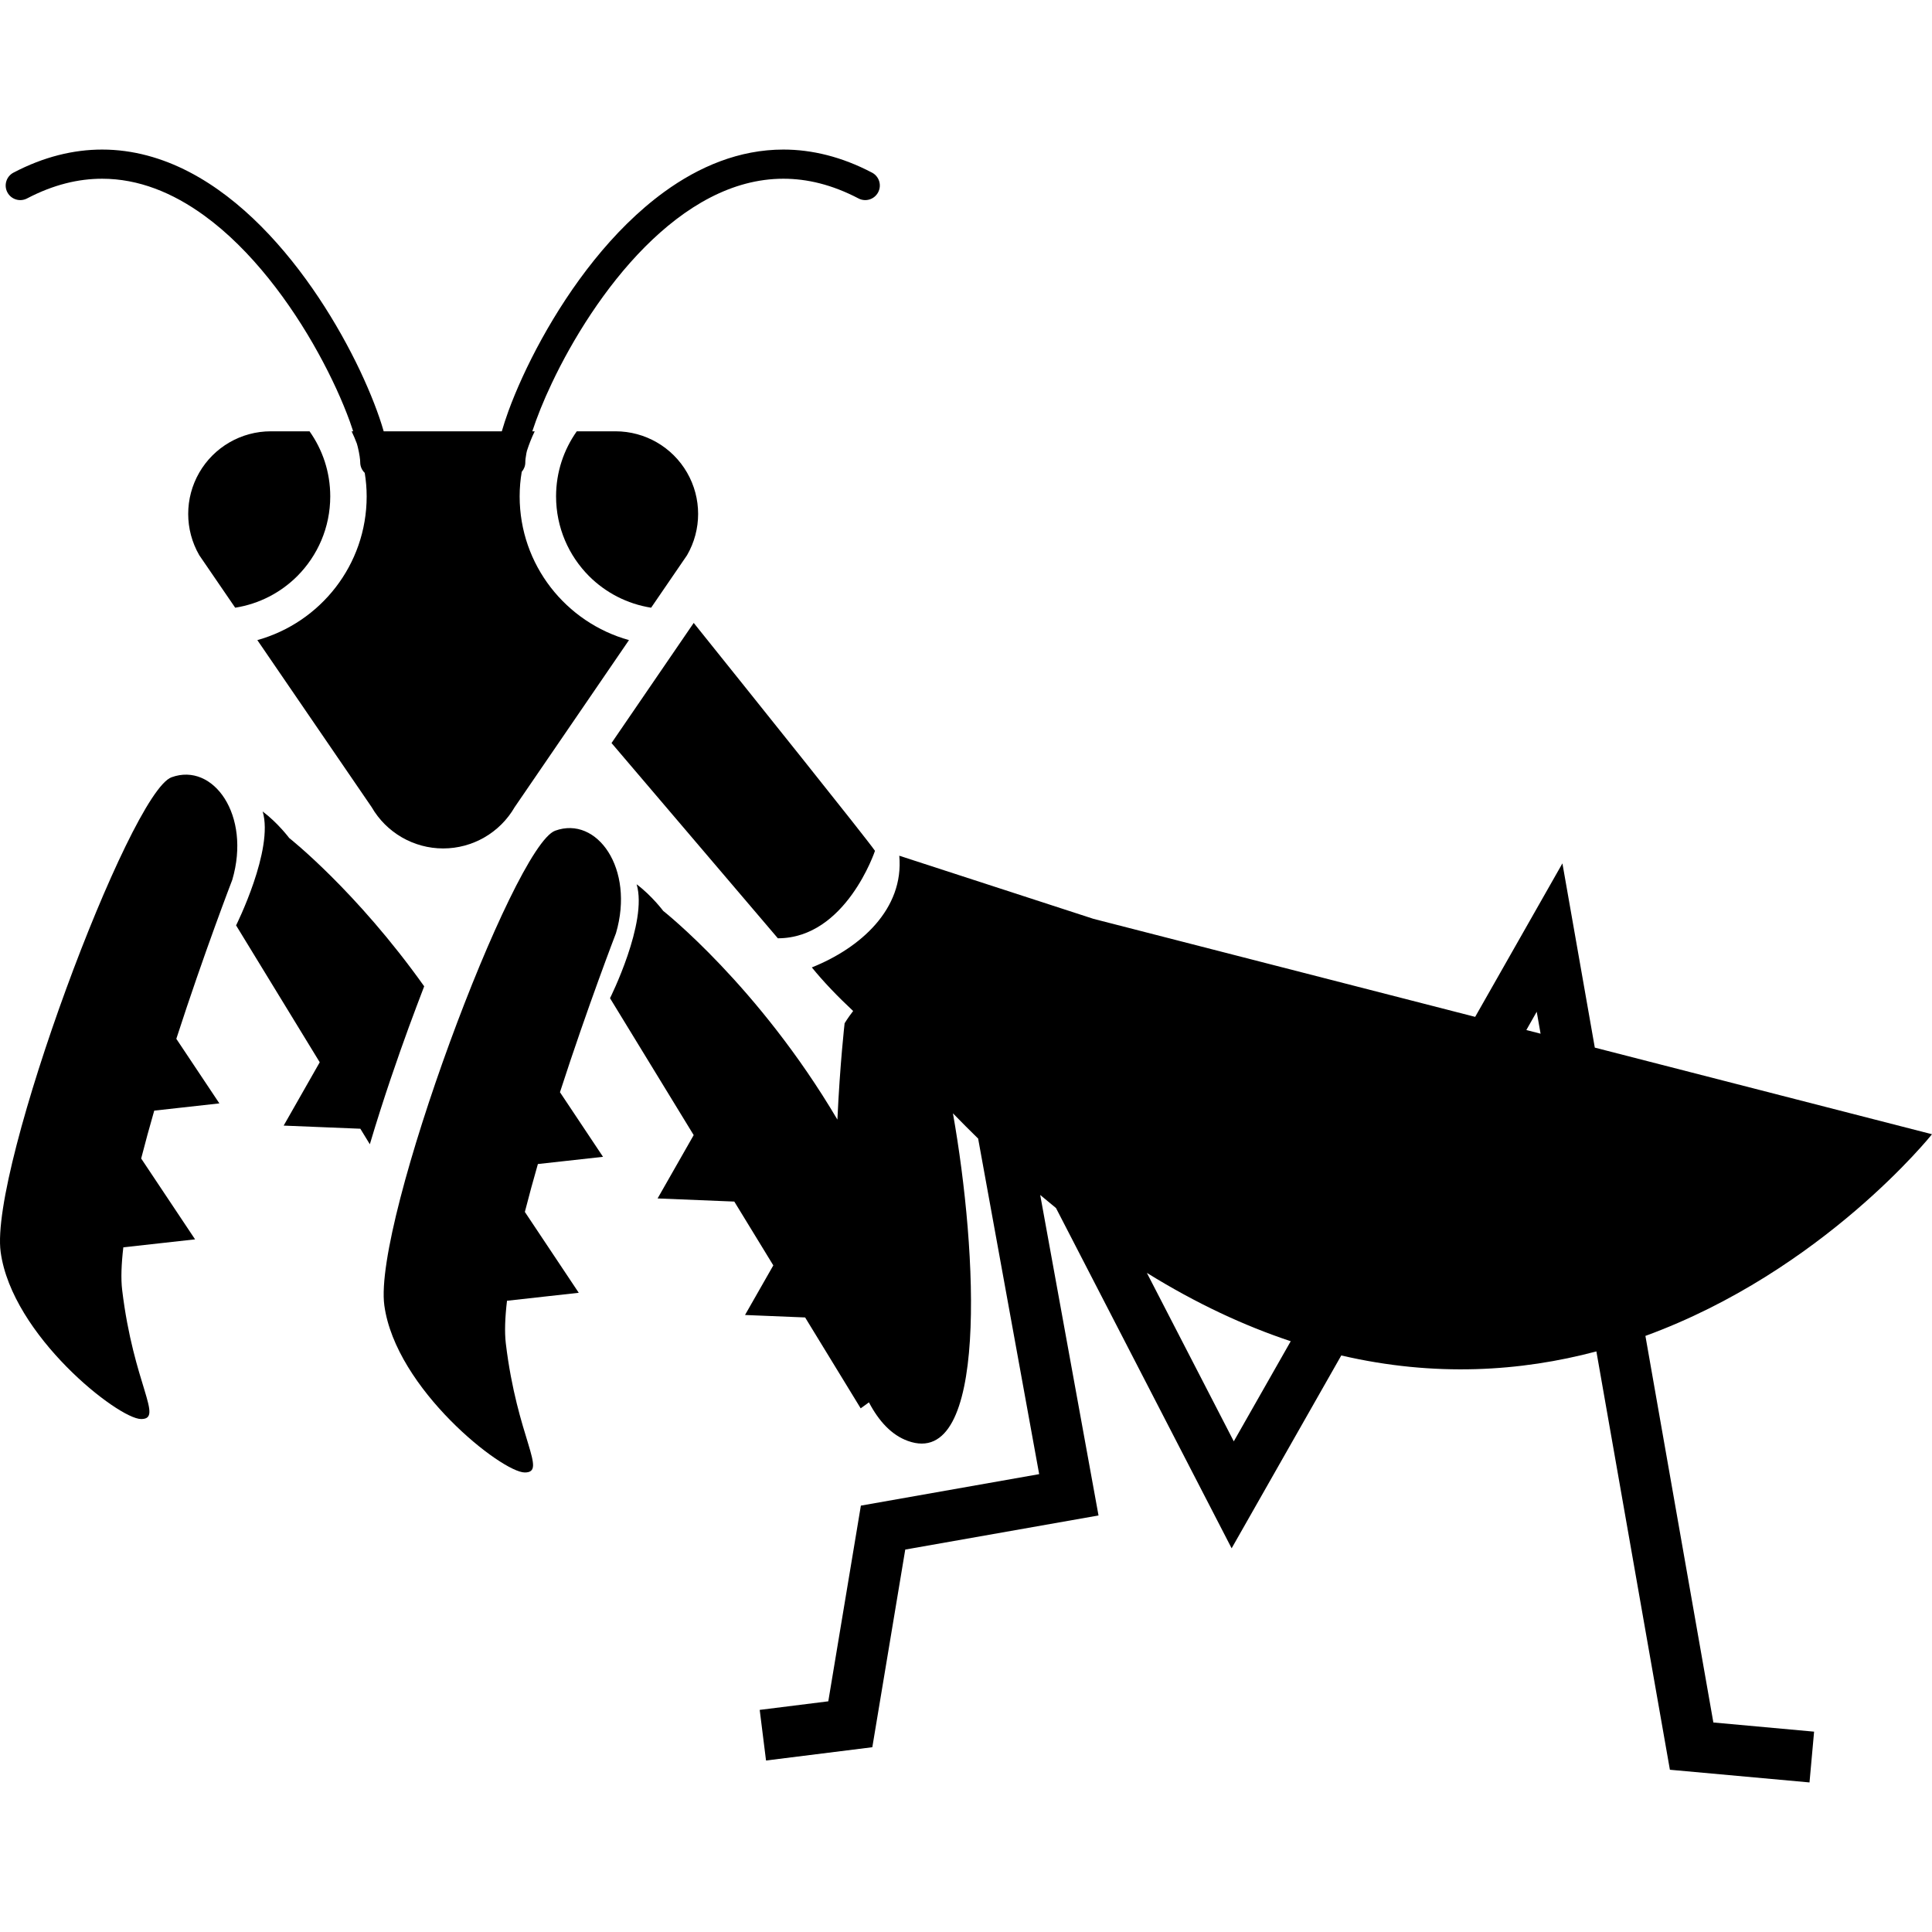 <?xml version="1.0" encoding="utf-8"?>

<!DOCTYPE svg PUBLIC "-//W3C//DTD SVG 1.1//EN" "http://www.w3.org/Graphics/SVG/1.1/DTD/svg11.dtd">
<!-- Скачано с сайта svg4.ru / Downloaded from svg4.ru -->
<svg height="800px" width="800px" version="1.1" id="_x32_" xmlns="http://www.w3.org/2000/svg" xmlns:xlink="http://www.w3.org/1999/xlink" 
	 viewBox="0 0 512 512"  xml:space="preserve">
<style type="text/css">
	.st0{fill:#000000;}
</style>
<g>
	<path class="st0" d="M7.165,52.589c7.034-3.68,13.632-5.223,19.902-5.223c9.658,0,18.712,3.705,27.029,9.741
		c12.466,9.021,22.988,23.273,30.231,36.436c3.638,6.581,6.464,12.894,8.35,18.074c0.344,0.939,0.646,1.828,0.922,2.683h-0.419
		c0.52,1.057,0.972,2.155,1.392,3.261c0.084,0.285,0.168,0.587,0.235,0.855c0.461,1.887,0.653,3.388,0.653,4.108
		c0,1.099,0.462,2.088,1.199,2.792c0.327,2.03,0.512,4.1,0.512,6.221c0,18.175-12.274,33.45-28.974,38.095l30.29,44.265
		c3.914,6.774,11.141,10.949,18.955,10.949c7.822,0,15.04-4.175,18.955-10.949l30.29-44.265c-16.7-4.645-28.974-19.92-28.974-38.095
		c0-2.214,0.193-4.394,0.554-6.506c0.586-0.67,0.947-1.542,0.947-2.506c-0.009-0.478,0.075-1.316,0.276-2.364
		c0.034-0.21,0.101-0.462,0.151-0.679c0.57-1.786,1.258-3.521,2.063-5.182h-0.638c1.182-3.621,2.918-8.015,5.165-12.735
		c5.499-11.636,14.05-25.436,24.664-36.108c5.307-5.332,11.117-9.893,17.278-13.079c6.162-3.185,12.634-5.013,19.434-5.013
		c6.263,0,12.861,1.543,19.903,5.223c1.886,0.989,4.217,0.26,5.206-1.627c0.998-1.886,0.269-4.225-1.626-5.214
		c-8.015-4.208-15.929-6.111-23.483-6.111c-11.695,0-22.342,4.51-31.572,11.217c-13.858,10.085-24.815,25.126-32.462,38.967
		c-3.814,6.916-6.791,13.539-8.844,19.148c-0.688,1.903-1.266,3.681-1.744,5.332h-31.304c-1.29-4.51-3.403-9.984-6.254-16.037
		c-5.826-12.274-14.705-26.685-26.182-38.246c-5.742-5.776-12.148-10.84-19.198-14.495c-7.051-3.647-14.78-5.885-22.98-5.885
		c-7.562,0-15.476,1.903-23.491,6.111c-1.894,0.989-2.616,3.328-1.626,5.214C2.94,52.848,5.271,53.578,7.165,52.589z"/>
	<path class="st0" d="M182.081,125.249c-3.907-6.774-11.134-10.949-18.964-10.949h-10.262c-3.454,4.88-5.483,10.799-5.492,17.237
		c0.009,8.274,3.346,15.728,8.761,21.16c4.377,4.359,10.069,7.344,16.432,8.35l9.524-13.917
		C185.988,140.365,185.988,132.023,182.081,125.249z"/>
	<path class="st0" d="M82.031,114.3H71.769c-7.83,0-15.057,4.176-18.964,10.949c-3.907,6.774-3.907,15.116,0,21.882l9.524,13.917
		c6.363-1.006,12.056-3.991,16.431-8.35c5.416-5.432,8.753-12.886,8.761-21.16C87.514,125.099,85.485,119.18,82.031,114.3z"/>
	<path class="st0" d="M45.461,205.983C34.387,210.008-2.844,309.638,0.173,331.787c3.018,22.132,31.195,44.274,37.231,44.274
		c6.044,0-2.011-9.054-5.03-34.213c-0.36-3.01-0.209-6.858,0.31-11.293l19.014-2.112l-14.286-21.429
		c1.057-4.141,2.23-8.4,3.462-12.685l17.262-1.92l-11.41-17.111c7.386-22.836,14.83-42.136,14.83-42.136
		C66.589,216.044,56.528,201.959,45.461,205.983z"/>
	<path class="st0" d="M159.806,306.57l-11.41-17.119c7.394-22.837,14.839-42.136,14.839-42.136
		c5.03-17.111-5.031-31.195-16.105-27.172c-11.074,4.024-48.306,103.656-45.28,125.796c3.018,22.141,31.187,44.282,37.223,44.282
		c6.045,0-2.012-9.054-5.03-34.222c-0.352-3.002-0.21-6.849,0.318-11.284l19.014-2.113l-14.285-21.428
		c1.056-4.141,2.222-8.4,3.454-12.693L159.806,306.57z"/>
	<path class="st0" d="M112.413,261.382c-18.041-25.352-35.764-39.294-35.764-39.294s-3.018-4.024-7.042-7.042
		c3.018,10.06-7.042,30.189-7.042,30.189l22.166,36.276l-9.557,16.784l20.321,0.829l2.515,4.116
		c3.63-12.232,7.688-23.8,10.312-30.978C109.747,268.399,111.105,264.786,112.413,261.382z"/>
	<path class="st0" d="M206.141,248.656c18.017,0,25.738-23.172,25.738-23.172c-1.979-2.959-33.476-42.254-48.038-60.404
		l-21.781,31.832L206.141,248.656z"/>
	<path class="st0" d="M512,300.584l-89.36-22.955l-8.585-48.826l-23.122,40.677l-101.139-25.972l-51.475-16.734
		c1.282,14.151-10.296,24.455-23.173,29.602c3.103,3.831,6.842,7.713,10.949,11.552c-1.408,1.812-2.263,3.245-2.263,3.245
		s-1.233,10.731-1.912,25.536c-20.925-35.454-46.168-55.316-46.168-55.316s-3.018-4.032-7.042-7.05
		c3.018,10.069-7.05,30.189-7.05,30.189l22.174,36.284l-9.566,16.784l20.33,0.83l10.337,16.91l-7.496,13.145l15.929,0.654
		l14.722,24.086l2.188-1.585c2.641,5.022,6.003,8.652,10.287,10.212c21.395,7.78,18.536-49.858,11.972-86.813
		c2.255,2.315,4.494,4.57,6.732,6.75l-0.042,0.008l16.163,88.866l-47.25,8.342l-8.635,51.861l-18.176,2.272l1.676,13.414
		l28.168-3.522l8.728-52.381l51.216-9.037l-15.451-84.934c1.4,1.173,2.791,2.33,4.184,3.462l46.545,90.174l29.058-51.106
		c24.832,5.776,47.586,4.25,67.605-1.073l19.483,110.864l36.997,3.362l1.216-13.456l-26.694-2.431l-18.008-102.448
		C483.135,336.826,512,300.584,512,300.584z M326.966,381.972l-23.038-44.65c13.112,8.131,25.839,14.034,38.129,18.116
		L326.966,381.972z M404.497,272.968l2.75-4.846l1.022,5.818L404.497,272.968z"/>
</g>
</svg>